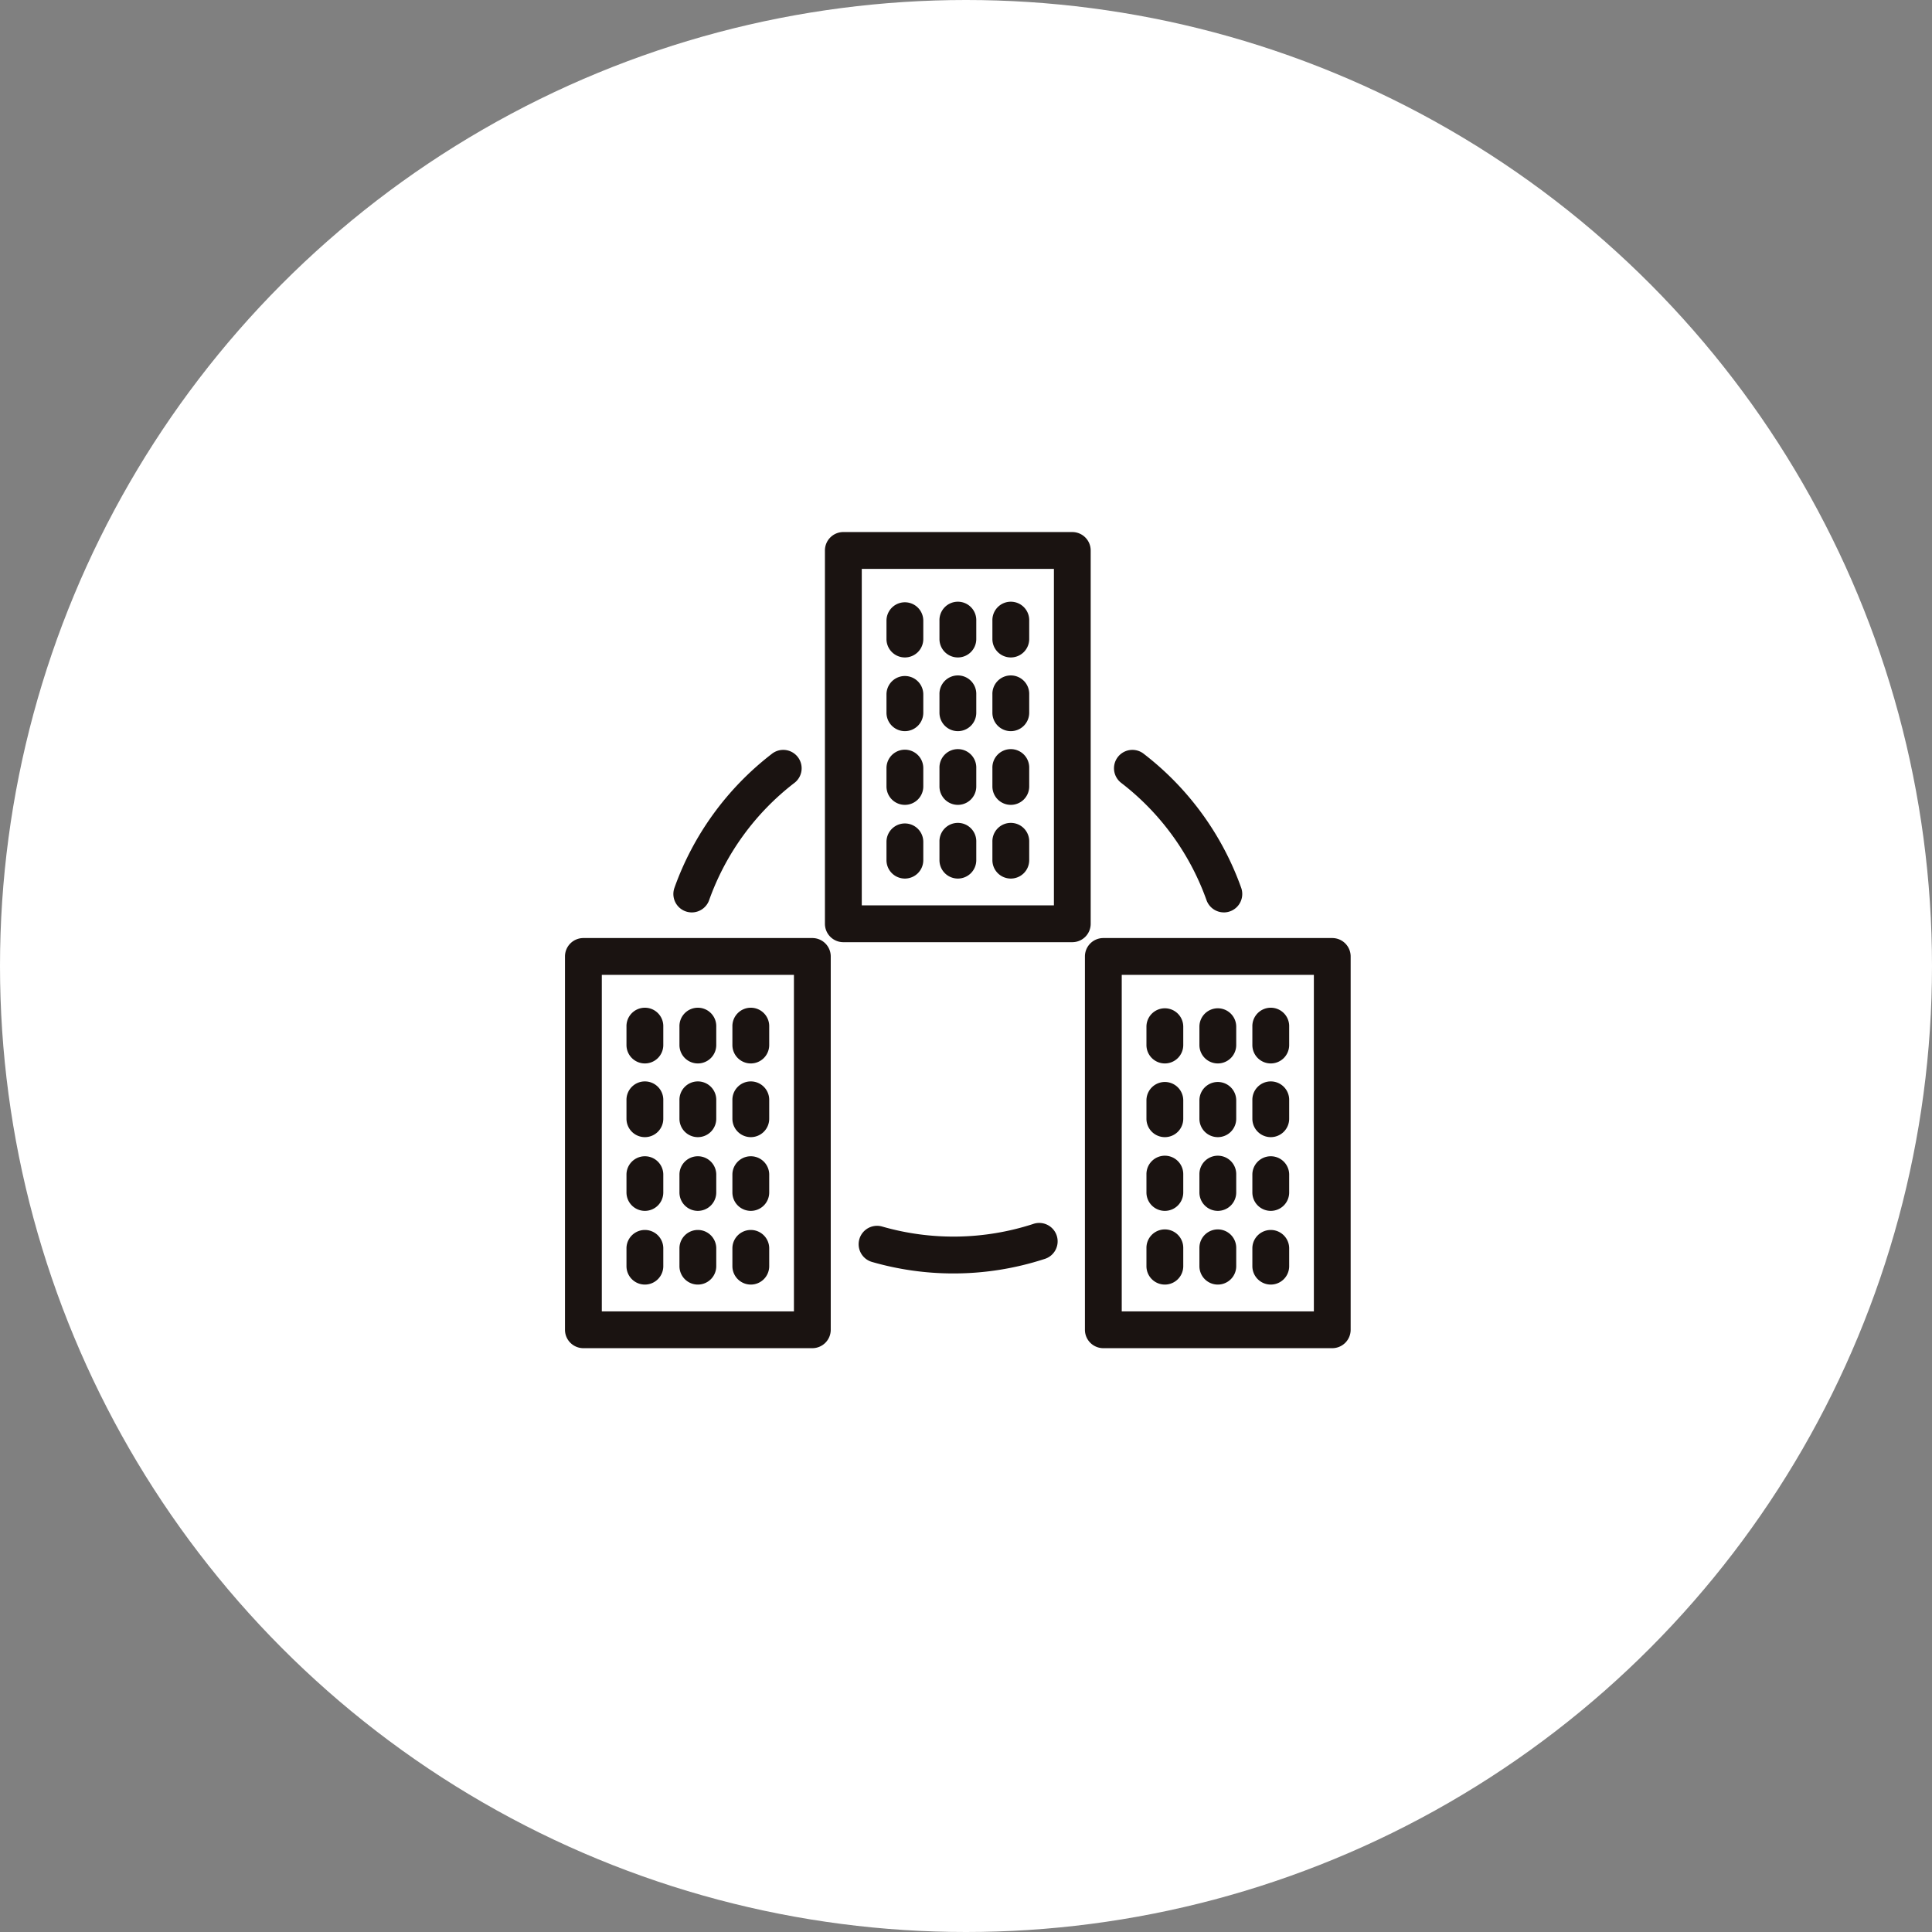 <svg xmlns="http://www.w3.org/2000/svg" width="113" height="113" viewBox="0 0 113 113"><rect x="0" y="0" width="113" height="113" fill="#808080" stroke="none"/><g transform="translate(-458 -2179)"><g transform="translate(-562 1)"><circle cx="56.5" cy="56.5" r="56.5" transform="translate(1020 2178)" fill="#fff"/><g transform="translate(-1202.607 1311.687)"><g transform="translate(2270.858 897.432)"><path d="M2312.492,921.42H2299.1a1.076,1.076,0,0,1-1.077-1.076V898.509a1.076,1.076,0,0,1,1.077-1.077h13.39a1.077,1.077,0,0,1,1.077,1.077v21.835A1.076,1.076,0,0,1,2312.492,921.42Zm-12.314-2.153h11.238V899.585h-11.238Z" transform="translate(-2298.025 -897.432)" fill="#1a1311"/><g transform="translate(3.598 4.108)"><g transform="translate(6.195)"><path d="M2326.391,912.106a1.076,1.076,0,0,1-1.076-1.077v-1.073a1.077,1.077,0,1,1,2.153,0v1.073A1.076,1.076,0,0,1,2326.391,912.106Z" transform="translate(-2325.315 -908.88)" fill="#1a1311"/></g><g transform="translate(3.098)"><path d="M2317.76,912.106a1.076,1.076,0,0,1-1.076-1.077v-1.073a1.077,1.077,0,1,1,2.153,0v1.073A1.077,1.077,0,0,1,2317.76,912.106Z" transform="translate(-2316.683 -908.88)" fill="#1a1311"/></g><path d="M2309.126,912.106a1.076,1.076,0,0,1-1.076-1.077v-1.073a1.076,1.076,0,1,1,2.153,0v1.073A1.076,1.076,0,0,1,2309.126,912.106Z" transform="translate(-2308.05 -908.88)" fill="#1a1311"/></g><g transform="translate(3.598 8.419)"><g transform="translate(6.195)"><path d="M2326.391,924.12a1.076,1.076,0,0,1-1.076-1.076v-1.073a1.077,1.077,0,1,1,2.153,0v1.073A1.076,1.076,0,0,1,2326.391,924.12Z" transform="translate(-2325.315 -920.894)" fill="#1a1311"/></g><g transform="translate(3.098)"><path d="M2317.76,924.12a1.076,1.076,0,0,1-1.076-1.076v-1.073a1.077,1.077,0,1,1,2.153,0v1.073A1.076,1.076,0,0,1,2317.76,924.12Z" transform="translate(-2316.683 -920.894)" fill="#1a1311"/></g><path d="M2309.126,924.12a1.076,1.076,0,0,1-1.076-1.076v-1.073a1.076,1.076,0,1,1,2.153,0v1.073A1.076,1.076,0,0,1,2309.126,924.12Z" transform="translate(-2308.05 -920.894)" fill="#1a1311"/></g><g transform="translate(3.598 12.73)"><g transform="translate(6.195)"><path d="M2326.391,936.133a1.076,1.076,0,0,1-1.076-1.077v-1.073a1.077,1.077,0,1,1,2.153,0v1.073A1.076,1.076,0,0,1,2326.391,936.133Z" transform="translate(-2325.315 -932.907)" fill="#1a1311"/></g><g transform="translate(3.098)"><path d="M2317.76,936.133a1.076,1.076,0,0,1-1.076-1.077v-1.073a1.077,1.077,0,1,1,2.153,0v1.073A1.076,1.076,0,0,1,2317.76,936.133Z" transform="translate(-2316.683 -932.907)" fill="#1a1311"/></g><path d="M2309.126,936.133a1.076,1.076,0,0,1-1.076-1.077v-1.073a1.076,1.076,0,1,1,2.153,0v1.073A1.076,1.076,0,0,1,2309.126,936.133Z" transform="translate(-2308.05 -932.907)" fill="#1a1311"/></g><g transform="translate(3.598 17.041)"><g transform="translate(6.195)"><path d="M2326.391,948.147a1.076,1.076,0,0,1-1.076-1.077V946a1.077,1.077,0,1,1,2.153,0v1.073A1.076,1.076,0,0,1,2326.391,948.147Z" transform="translate(-2325.315 -944.921)" fill="#1a1311"/></g><g transform="translate(3.098)"><path d="M2317.76,948.147a1.076,1.076,0,0,1-1.076-1.077V946a1.077,1.077,0,1,1,2.153,0v1.073A1.077,1.077,0,0,1,2317.76,948.147Z" transform="translate(-2316.683 -944.921)" fill="#1a1311"/></g><path d="M2309.126,948.147a1.076,1.076,0,0,1-1.076-1.077V946a1.076,1.076,0,1,1,2.153,0v1.073A1.076,1.076,0,0,1,2309.126,948.147Z" transform="translate(-2308.05 -944.921)" fill="#1a1311"/></g></g><g transform="translate(2255.652 910.192)"><g transform="translate(0 10.986)"><path d="M2270.119,987.594h-13.39a1.077,1.077,0,0,1-1.077-1.077V964.683a1.076,1.076,0,0,1,1.077-1.077h13.39a1.076,1.076,0,0,1,1.077,1.077v21.835A1.077,1.077,0,0,1,2270.119,987.594Zm-12.313-2.153h11.237V965.759h-11.237Z" transform="translate(-2255.652 -963.606)" fill="#1a1311"/><g transform="translate(3.597 4.108)"><path d="M2266.753,978.281a1.076,1.076,0,0,1-1.076-1.076v-1.073a1.077,1.077,0,1,1,2.153,0V977.2A1.076,1.076,0,0,1,2266.753,978.281Z" transform="translate(-2265.677 -975.055)" fill="#1a1311"/><g transform="translate(3.098)"><path d="M2275.386,978.281a1.076,1.076,0,0,1-1.077-1.076v-1.073a1.077,1.077,0,1,1,2.153,0V977.2A1.076,1.076,0,0,1,2275.386,978.281Z" transform="translate(-2274.309 -975.055)" fill="#1a1311"/></g><g transform="translate(6.195)"><path d="M2284.018,978.281a1.076,1.076,0,0,1-1.077-1.076v-1.073a1.077,1.077,0,1,1,2.153,0V977.2A1.076,1.076,0,0,1,2284.018,978.281Z" transform="translate(-2282.941 -975.055)" fill="#1a1311"/></g></g><g transform="translate(3.597 8.419)"><path d="M2266.753,990.294a1.076,1.076,0,0,1-1.076-1.077v-1.073a1.077,1.077,0,1,1,2.153,0v1.073A1.077,1.077,0,0,1,2266.753,990.294Z" transform="translate(-2265.677 -987.068)" fill="#1a1311"/><g transform="translate(3.098)"><path d="M2275.386,990.294a1.076,1.076,0,0,1-1.077-1.077v-1.073a1.077,1.077,0,1,1,2.153,0v1.073A1.076,1.076,0,0,1,2275.386,990.294Z" transform="translate(-2274.309 -987.068)" fill="#1a1311"/></g><g transform="translate(6.195)"><path d="M2284.018,990.294a1.077,1.077,0,0,1-1.077-1.077v-1.073a1.077,1.077,0,1,1,2.153,0v1.073A1.076,1.076,0,0,1,2284.018,990.294Z" transform="translate(-2282.941 -987.068)" fill="#1a1311"/></g></g><g transform="translate(3.597 12.731)"><path d="M2266.753,1002.308a1.077,1.077,0,0,1-1.076-1.077v-1.073a1.077,1.077,0,0,1,2.153,0v1.073A1.077,1.077,0,0,1,2266.753,1002.308Z" transform="translate(-2265.677 -999.082)" fill="#1a1311"/><g transform="translate(3.098)"><path d="M2275.386,1002.308a1.076,1.076,0,0,1-1.077-1.077v-1.073a1.077,1.077,0,0,1,2.153,0v1.073A1.077,1.077,0,0,1,2275.386,1002.308Z" transform="translate(-2274.309 -999.082)" fill="#1a1311"/></g><g transform="translate(6.195)"><path d="M2284.018,1002.308a1.077,1.077,0,0,1-1.077-1.077v-1.073a1.077,1.077,0,0,1,2.153,0v1.073A1.076,1.076,0,0,1,2284.018,1002.308Z" transform="translate(-2282.941 -999.082)" fill="#1a1311"/></g></g><g transform="translate(3.597 17.042)"><path d="M2266.753,1014.322a1.076,1.076,0,0,1-1.076-1.077v-1.073a1.077,1.077,0,0,1,2.153,0v1.073A1.077,1.077,0,0,1,2266.753,1014.322Z" transform="translate(-2265.677 -1011.096)" fill="#1a1311"/><g transform="translate(3.098)"><path d="M2275.386,1014.322a1.076,1.076,0,0,1-1.077-1.077v-1.073a1.077,1.077,0,0,1,2.153,0v1.073A1.076,1.076,0,0,1,2275.386,1014.322Z" transform="translate(-2274.309 -1011.096)" fill="#1a1311"/></g><g transform="translate(6.195)"><path d="M2284.018,1014.322a1.077,1.077,0,0,1-1.077-1.077v-1.073a1.077,1.077,0,0,1,2.153,0v1.073A1.076,1.076,0,0,1,2284.018,1014.322Z" transform="translate(-2282.941 -1011.096)" fill="#1a1311"/></g></g></g><g transform="translate(6.343 0)"><path d="M2274.4,942.478a1.077,1.077,0,0,1-1.014-1.438,17.161,17.161,0,0,1,5.68-7.823,1.076,1.076,0,1,1,1.318,1.7,15.014,15.014,0,0,0-4.969,6.844A1.077,1.077,0,0,1,2274.4,942.478Z" transform="translate(-2273.327 -932.991)" fill="#1a1311"/></g><g transform="translate(30.411 10.986)"><path d="M2354.865,987.594h-13.39a1.076,1.076,0,0,1-1.076-1.077V964.683a1.076,1.076,0,0,1,1.076-1.077h13.39a1.076,1.076,0,0,1,1.076,1.077v21.835A1.076,1.076,0,0,1,2354.865,987.594Zm-12.313-2.153h11.237V965.759h-11.237Z" transform="translate(-2340.399 -963.606)" fill="#1a1311"/><g transform="translate(3.598 4.108)"><g transform="translate(6.195)"><path d="M2368.765,978.281a1.076,1.076,0,0,1-1.077-1.076v-1.073a1.077,1.077,0,1,1,2.153,0V977.2A1.076,1.076,0,0,1,2368.765,978.281Z" transform="translate(-2367.688 -975.055)" fill="#1a1311"/></g><g transform="translate(3.098)"><path d="M2360.132,978.281a1.076,1.076,0,0,1-1.076-1.076v-1.073a1.076,1.076,0,1,1,2.153,0V977.2A1.076,1.076,0,0,1,2360.132,978.281Z" transform="translate(-2359.056 -975.055)" fill="#1a1311"/></g><path d="M2351.5,978.281a1.076,1.076,0,0,1-1.076-1.076v-1.073a1.076,1.076,0,1,1,2.153,0V977.2A1.076,1.076,0,0,1,2351.5,978.281Z" transform="translate(-2350.424 -975.055)" fill="#1a1311"/></g><g transform="translate(3.598 8.419)"><g transform="translate(6.195)"><path d="M2368.765,990.294a1.077,1.077,0,0,1-1.077-1.077v-1.073a1.077,1.077,0,1,1,2.153,0v1.073A1.076,1.076,0,0,1,2368.765,990.294Z" transform="translate(-2367.688 -987.068)" fill="#1a1311"/></g><g transform="translate(3.098)"><path d="M2360.132,990.294a1.076,1.076,0,0,1-1.076-1.077v-1.073a1.076,1.076,0,1,1,2.153,0v1.073A1.076,1.076,0,0,1,2360.132,990.294Z" transform="translate(-2359.056 -987.068)" fill="#1a1311"/></g><path d="M2351.5,990.294a1.076,1.076,0,0,1-1.076-1.077v-1.073a1.076,1.076,0,1,1,2.153,0v1.073A1.076,1.076,0,0,1,2351.5,990.294Z" transform="translate(-2350.424 -987.068)" fill="#1a1311"/></g><g transform="translate(3.598 12.731)"><g transform="translate(6.195)"><path d="M2368.765,1002.308a1.077,1.077,0,0,1-1.077-1.077v-1.073a1.077,1.077,0,0,1,2.153,0v1.073A1.076,1.076,0,0,1,2368.765,1002.308Z" transform="translate(-2367.688 -999.082)" fill="#1a1311"/></g><g transform="translate(3.098)"><path d="M2360.132,1002.308a1.076,1.076,0,0,1-1.076-1.077v-1.073a1.076,1.076,0,1,1,2.153,0v1.073A1.076,1.076,0,0,1,2360.132,1002.308Z" transform="translate(-2359.056 -999.082)" fill="#1a1311"/></g><path d="M2351.5,1002.308a1.076,1.076,0,0,1-1.076-1.077v-1.073a1.076,1.076,0,1,1,2.153,0v1.073A1.077,1.077,0,0,1,2351.5,1002.308Z" transform="translate(-2350.424 -999.082)" fill="#1a1311"/></g><g transform="translate(3.598 17.042)"><g transform="translate(6.195)"><path d="M2368.765,1014.322a1.077,1.077,0,0,1-1.077-1.077v-1.073a1.077,1.077,0,0,1,2.153,0v1.073A1.076,1.076,0,0,1,2368.765,1014.322Z" transform="translate(-2367.688 -1011.096)" fill="#1a1311"/></g><g transform="translate(3.098)"><path d="M2360.132,1014.322a1.076,1.076,0,0,1-1.076-1.077v-1.073a1.076,1.076,0,1,1,2.153,0v1.073A1.076,1.076,0,0,1,2360.132,1014.322Z" transform="translate(-2359.056 -1011.096)" fill="#1a1311"/></g><path d="M2351.5,1014.322a1.076,1.076,0,0,1-1.076-1.077v-1.073a1.076,1.076,0,1,1,2.153,0v1.073A1.076,1.076,0,0,1,2351.5,1014.322Z" transform="translate(-2350.424 -1011.096)" fill="#1a1311"/></g></g><g transform="translate(32.134 0)"><path d="M2351.6,942.478a1.078,1.078,0,0,1-1.014-.716,15.021,15.021,0,0,0-4.969-6.844,1.076,1.076,0,1,1,1.318-1.7,17.163,17.163,0,0,1,5.68,7.823,1.078,1.078,0,0,1-1.014,1.438Z" transform="translate(-2345.198 -932.992)" fill="#1a1311"/></g></g><g transform="translate(2272.827 937.852)"><path d="M2309.056,1013.014a17.2,17.2,0,0,1-4.764-.674,1.077,1.077,0,1,1,.6-2.069,15.081,15.081,0,0,0,8.819-.147,1.077,1.077,0,1,1,.667,2.047A17.166,17.166,0,0,1,2309.056,1013.014Z" transform="translate(-2303.514 -1010.071)" fill="#1a1311"/></g></g></g></g></svg>